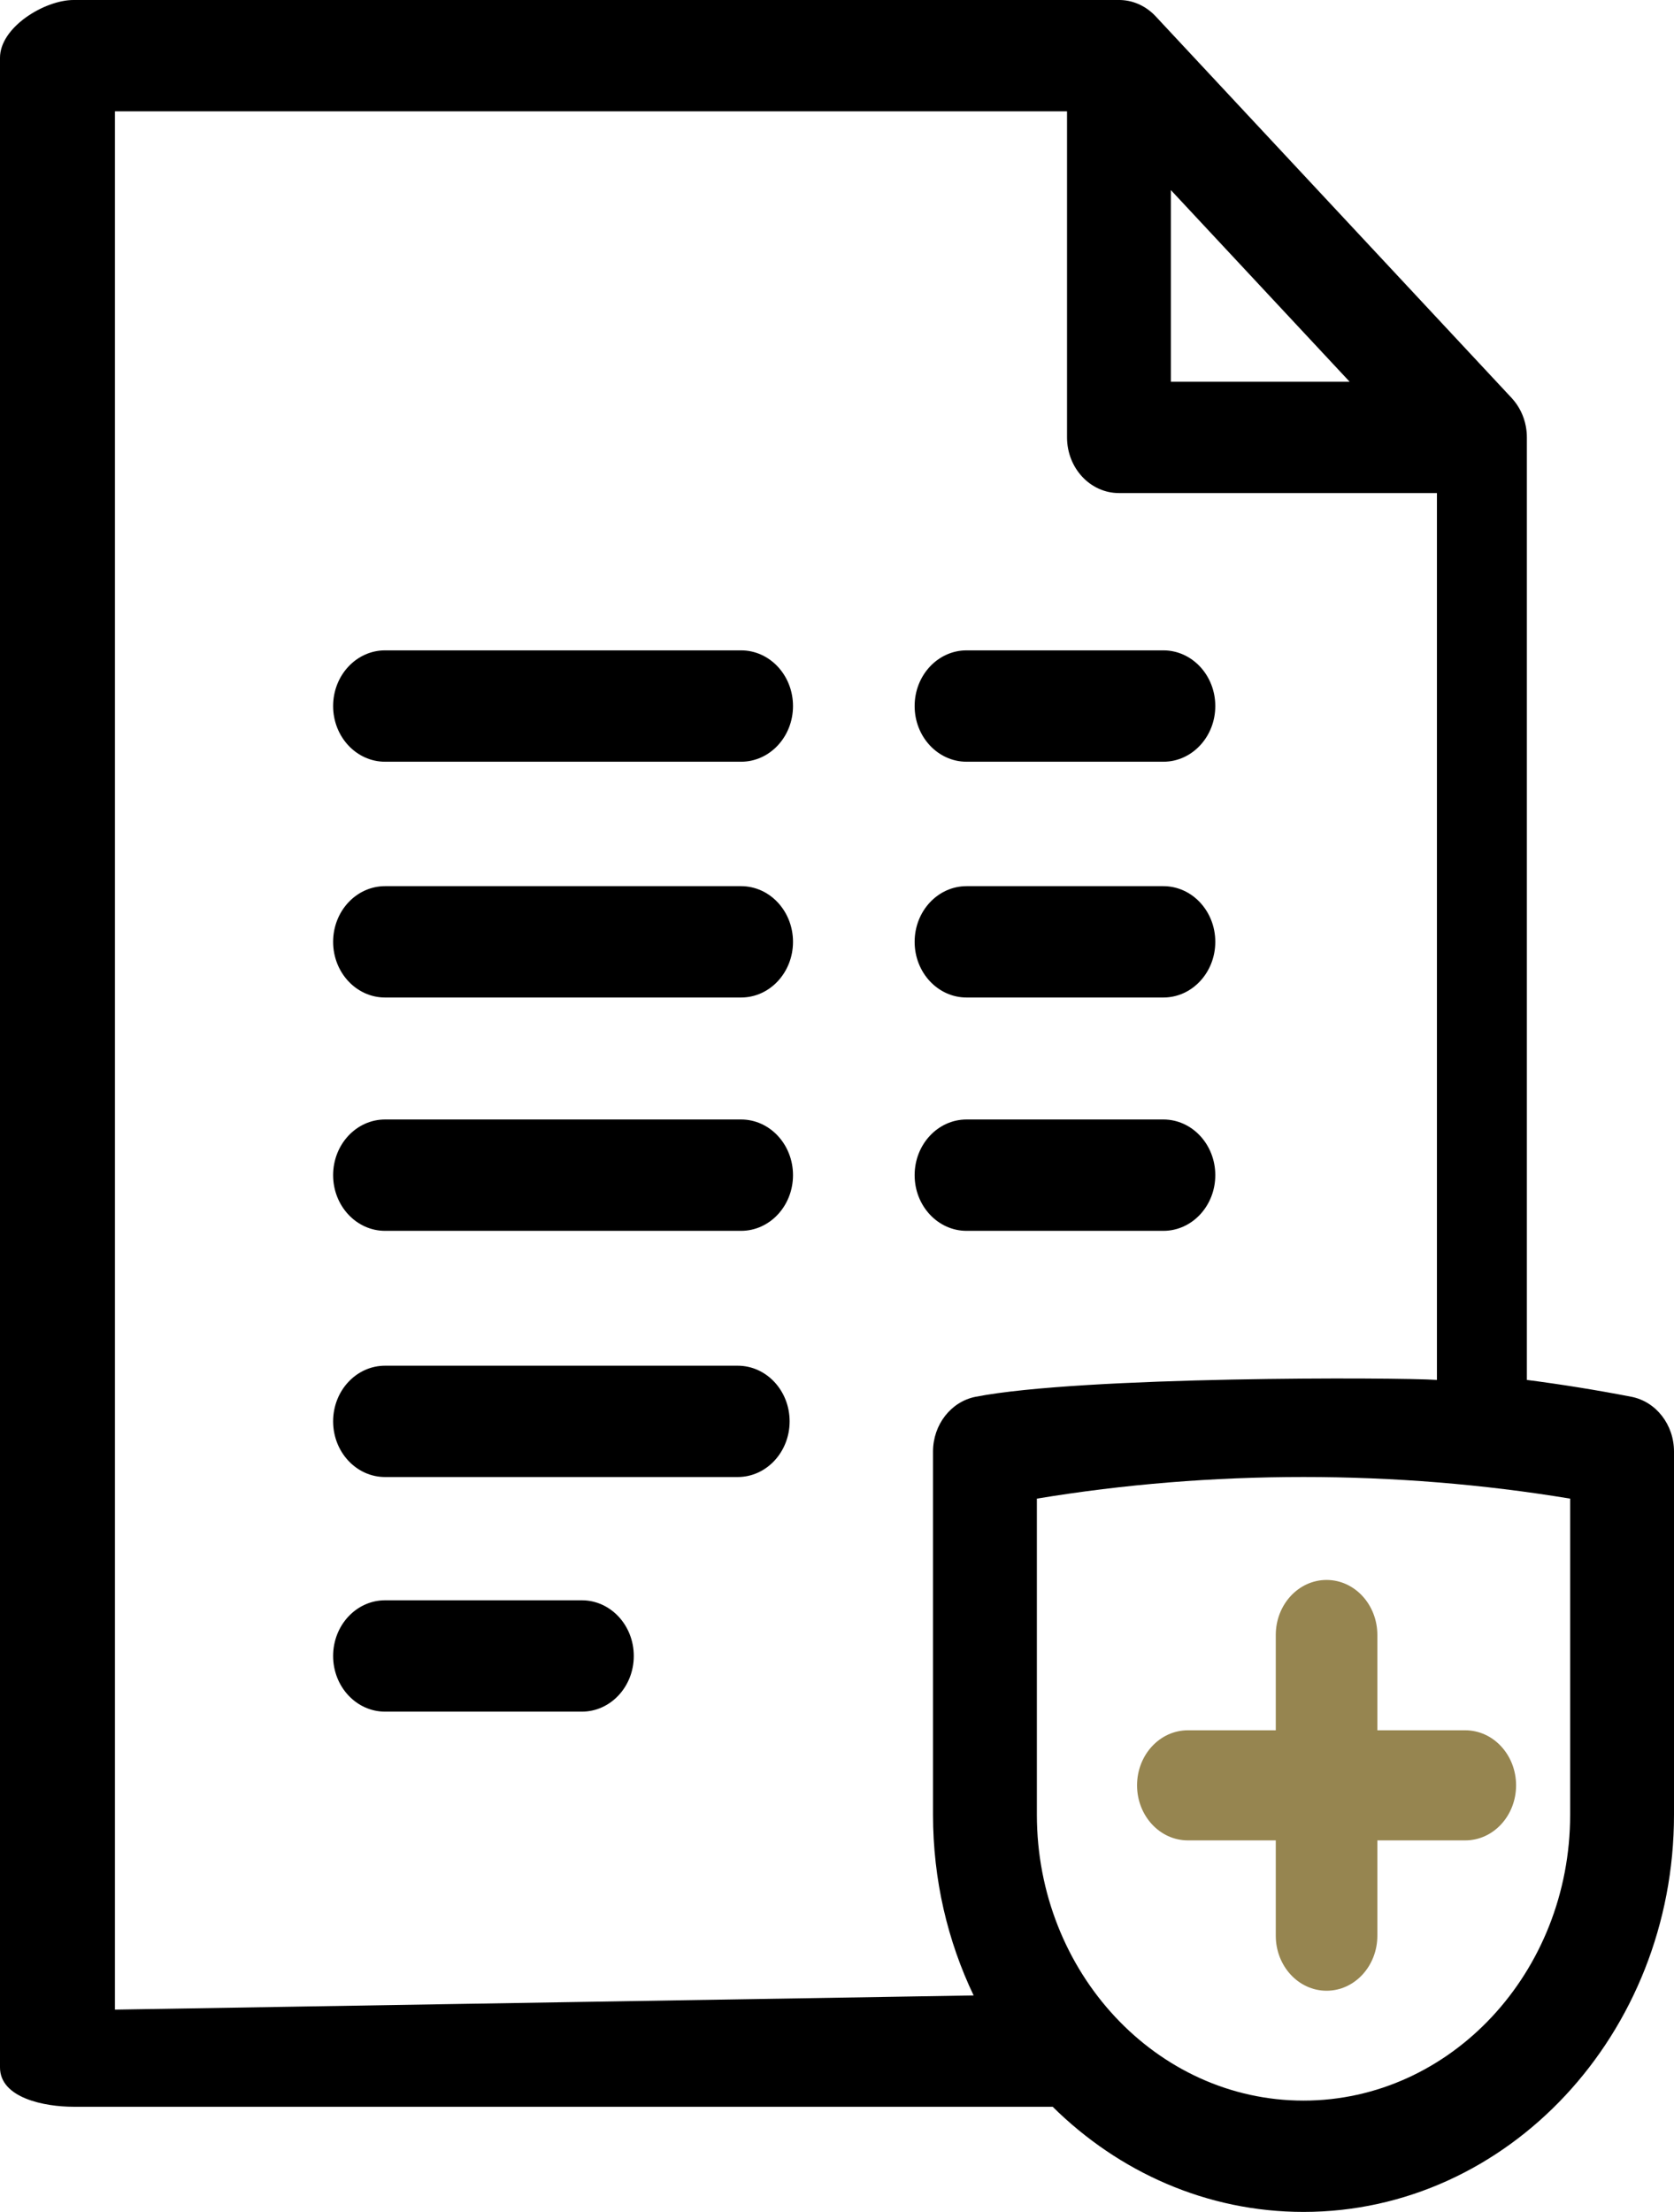 <?xml version="1.0" encoding="UTF-8"?>
<svg width="53px" height="70px" viewBox="0 0 53 70" version="1.1" xmlns="http://www.w3.org/2000/svg" xmlns:xlink="http://www.w3.org/1999/xlink">
    <!-- Generator: Sketch 46.2 (44496) - http://www.bohemiancoding.com/sketch -->
    <title>insurance</title>
    <desc>Created with Sketch.</desc>
    <defs></defs>
    <g id="Page-1" stroke="none" stroke-width="1" fill="none" fill-rule="evenodd">
        <g id="Overnight_Glasses_Landing-for-new-color-scheme---Shrinked-ver.2" transform="translate(-483, -1140)">
            <g id="Stacked-Group" transform="translate(-1, 142)">
                <g id="Benefits" transform="translate(425, 300)">
                    <g id="Extra-benefits-buble" transform="translate(0, 548)">
                        <g id="Conttent" transform="translate(25, 6)">
                            <g id="insurance" transform="translate(0, 121)">
                                <g>
                                    <g transform="translate(34, 23)">
                                        <path d="M20.066,52.406 C20.066,53.379 19.33,54.168 18.422,54.168 L12.191,54.168 C11.283,54.168 10.547,53.379 10.547,52.406 C10.547,51.433 11.283,50.644 12.191,50.644 L18.422,50.644 C19.33,50.644 20.066,51.433 20.066,52.406 Z M30.602,24.106 L36.833,24.106 C37.741,24.106 38.477,23.317 38.477,22.344 C38.477,21.371 37.741,20.582 36.833,20.582 L30.602,20.582 C29.694,20.582 28.958,21.371 28.958,22.344 C28.958,23.317 29.694,24.106 30.602,24.106 Z M30.602,31.568 L36.833,31.568 C37.741,31.568 38.477,30.779 38.477,29.806 C38.477,28.833 37.741,28.044 36.833,28.044 L30.602,28.044 C29.694,28.044 28.958,28.833 28.958,29.806 C28.958,30.779 29.694,31.568 30.602,31.568 Z M23.463,35.428 L12.191,35.428 C11.283,35.428 10.547,36.217 10.547,37.19 C10.547,38.163 11.283,38.952 12.191,38.952 L23.463,38.952 C24.371,38.952 25.107,38.163 25.107,37.19 C25.107,36.217 24.371,35.428 23.463,35.428 Z M23.356,43.22 L12.191,43.22 C11.283,43.22 10.547,44.008 10.547,44.981 C10.547,45.954 11.283,46.743 12.191,46.743 L23.356,46.743 C24.264,46.743 25,45.954 25,44.981 C25,44.008 24.264,43.22 23.356,43.22 Z M53,45.937 L53,57.429 C53,64.361 47.738,70 41.27,70 C38.209,70 35.419,68.737 33.328,66.672 L2.326,66.672 C1.418,66.672 0,66.4 0,65.427 L0,1.829 C0,0.856 1.418,0 2.326,0 L35.413,0 C35.839,-0.006 36.261,0.172 36.578,0.505 C36.584,0.51 40.345,4.541 47.861,12.596 C48.099,12.854 48.249,13.166 48.31,13.497 C48.333,13.626 48.343,13.741 48.342,13.857 L48.342,43.67 C49.456,43.814 50.559,43.992 51.649,44.203 C52.431,44.355 53,45.085 53,45.937 Z M37.07,12.08 L42.73,12.08 L37.07,6.015 L37.07,12.08 Z M29.54,57.43 L29.54,45.937 C29.54,45.085 30.109,44.355 30.891,44.203 C34.254,43.55 44.239,43.585 45.494,43.67 L45.494,15.604 L35.427,15.604 C34.519,15.604 33.783,14.815 33.783,13.842 L33.783,3.523 L3.639,3.523 L3.639,63.598 L30.826,63.149 C30.004,61.432 29.54,59.488 29.54,57.43 Z M49.712,47.427 C46.962,46.972 44.128,46.742 41.27,46.742 C38.412,46.742 35.578,46.972 32.828,47.427 L32.828,57.429 C32.828,62.418 36.615,66.477 41.27,66.477 C45.925,66.477 49.712,62.418 49.712,57.429 L49.712,47.427 Z M36.833,38.952 C37.741,38.952 38.477,38.163 38.477,37.19 C38.477,36.217 37.741,35.428 36.833,35.428 L30.602,35.428 C29.694,35.428 28.958,36.217 28.958,37.19 C28.958,38.163 29.694,38.952 30.602,38.952 L36.833,38.952 Z M23.463,28.044 L12.191,28.044 C11.283,28.044 10.547,28.833 10.547,29.806 C10.547,30.779 11.283,31.568 12.191,31.568 L23.463,31.568 C24.371,31.568 25.107,30.779 25.107,29.806 C25.107,28.833 24.371,28.044 23.463,28.044 Z M23.463,20.582 L12.191,20.582 C11.283,20.582 10.547,21.371 10.547,22.344 C10.547,23.317 11.283,24.106 12.191,24.106 L23.463,24.106 C24.371,24.106 25.107,23.317 25.107,22.344 C25.107,21.371 24.371,20.582 23.463,20.582 Z" id="Shape" fill="#000000" fill-rule="nonzero"></path>
                                        <path d="M40.392,51.742 L40.392,54.758 L37.608,54.758 C36.72,54.758 36,55.538 36,56.5 C36,57.462 36.72,58.242 37.608,58.242 L40.392,58.242 L40.392,61.258 C40.392,62.22 41.112,63 42,63 C42.888,63 43.608,62.22 43.608,61.258 L43.608,58.242 L46.392,58.242 C47.28,58.242 48,57.462 48,56.5 C48,55.538 47.28,54.758 46.392,54.758 L43.608,54.758 L43.608,51.742 C43.608,50.78 42.888,50 42,50 C41.112,50 40.392,50.78 40.392,51.742 Z" id="Path" fill="#968550"></path>
                                    </g>
                                </g>
                            </g>
                        </g>
                    </g>
                </g>
            </g>
        </g>
    </g>
</svg>